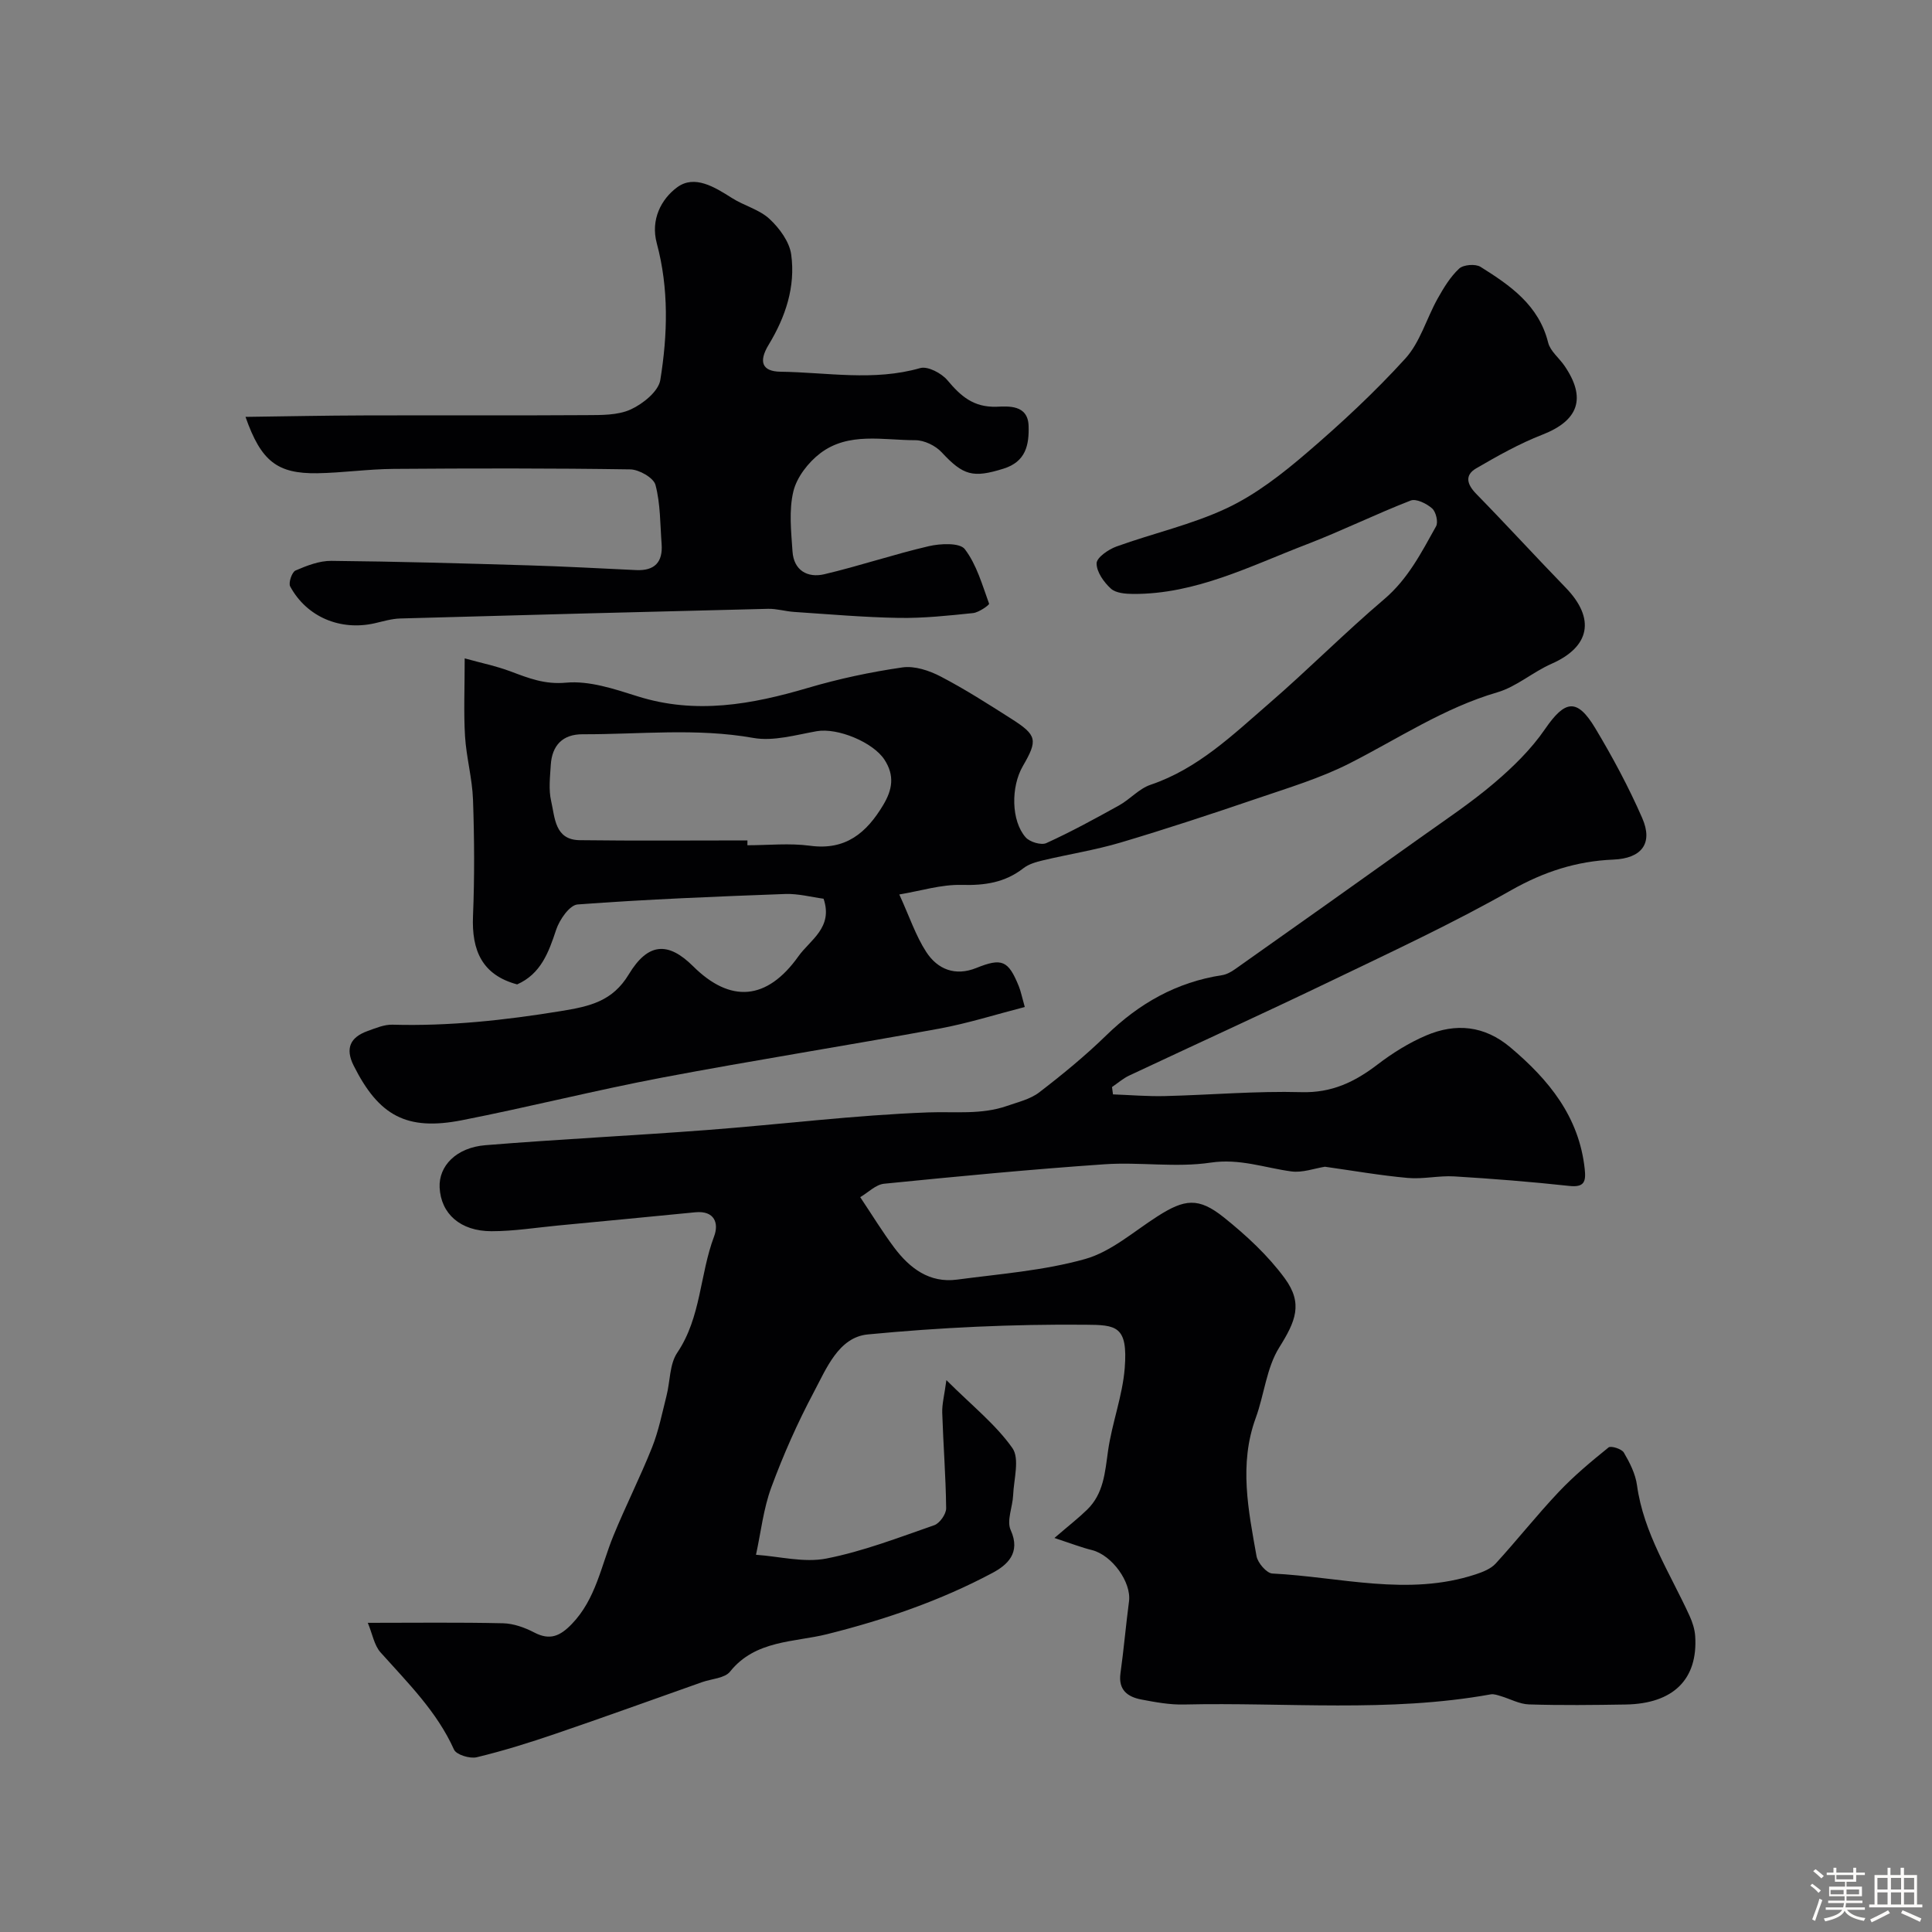 <svg enable-background="new 0 0 400 400" viewBox="0 0 400 400" xmlns="http://www.w3.org/2000/svg"><rect x="0" y="0" width="400" height="400" fill="#808080" stroke="none"/><path d="m374.8 390.4.4-.4c.7.5 1.3 1 1.8 1.4l-.5.5c-.5-.6-1.1-1.1-1.7-1.5zm1 7.3-.6-.3c.5-1.4 1.1-2.8 1.5-4.3.2.1.4.2.6.3-.5 1.3-1 2.8-1.5 4.3zm-.4-10.3.5-.4c.4.3 1 .8 1.7 1.4l-.5.5c-.5-.5-1.1-1-1.7-1.5zm2.5.3h1.7v-1h.6v1h3.5v-1h.6v1h1.8v.5h-1.8v1.4h-2v1h3.2v2h-3.2v.9h3.3v.5h-3.4c0 .3-.1.6-.1.9h4v.5h-3.7c.7.9 1.9 1.5 3.8 1.7-.1.2-.2.4-.3.6-2.1-.4-3.5-1.1-4-2.1-.4 1-1.8 1.7-4 2.2-.1-.2-.2-.4-.3-.6 2.1-.4 3.4-1 3.8-1.8h-3.4v-.5h3.6c.1-.3.1-.6.2-.9h-3.3v-.5h3.4c0-.3 0-.6 0-.9h-3.2v-2h3.3v-1h-2.1v-1.4h-1.7v-.5zm1.1 3.5v1h2.7c0-.3 0-.4 0-.4 0-.1 0-.2 0-.2 0-.1 0-.2 0-.3h-2.7zm1.2-3v.9h3.5v-.9zm4.7 3h-2.6v.6.4h2.6z" fill="#fcfbfa"/><path d="m393.6 386.7h.6v1.5h2.7v6.1h1.1v.6h-11v-.6h1.1v-6.1h2.7v-1.5h.6v1.5h2.1v-1.5zm-2.7 8.8.4.6c-1.2.6-2.5 1.3-3.8 1.9-.1-.2-.2-.4-.3-.6 1.2-.6 2.5-1.2 3.7-1.9zm-2.2-6.7v2.4h2.1v-2.4zm0 3v2.5h2.1v-2.5zm2.8-3v2.4h2.1v-2.4zm0 3v2.5h2.1v-2.5zm6 6.1c-1.4-.7-2.7-1.3-3.9-1.8l.3-.6c1.5.6 2.7 1.2 3.9 1.7zm-1.2-9.1h-2.1v2.4h2.1zm-2.1 3v2.5h2.1v-2.5z" fill="#fcfbfa"/><g fill="#010103"><path d="m218.31 318.42c3.13-2.69 5.04-4.17 6.76-5.85 3.44-3.34 3.71-7.75 4.34-12.2.82-5.75 2.99-11.34 3.45-17.09.7-8.84-1.8-8.96-8.15-9.01-15.02-.13-30.1.57-45.05 2.01-6.04.58-8.59 7.11-11.21 12.03-3.36 6.32-6.28 12.92-8.76 19.64-1.64 4.44-2.15 9.28-3.17 13.95 4.87.34 9.93 1.68 14.56.78 7.61-1.49 14.97-4.34 22.34-6.9 1.13-.39 2.48-2.3 2.47-3.5-.07-6.59-.6-13.18-.81-19.78-.06-1.8.44-3.61.86-6.76 5.34 5.32 10.22 9.18 13.66 14.06 1.55 2.2.3 6.44.16 9.75-.1 2.44-1.39 5.3-.51 7.23 2.17 4.78-.78 7.28-3.78 8.88-10.81 5.76-22.26 9.68-34.24 12.68-6.75 1.69-14.85 1.19-20.08 7.75-1.1 1.38-3.82 1.48-5.79 2.18-10.1 3.57-20.18 7.22-30.32 10.68-5.38 1.84-10.82 3.54-16.34 4.87-1.42.34-4.22-.52-4.7-1.58-3.56-7.92-9.59-13.83-15.22-20.14-1.31-1.47-1.67-3.8-2.63-6.11 9.69 0 18.84-.12 27.99.09 2.18.05 4.5.88 6.47 1.91 3.27 1.71 5.37.73 7.77-1.75 5-5.18 6.06-12.05 8.63-18.3 2.52-6.16 5.54-12.11 8-18.29 1.36-3.42 2.08-7.1 2.99-10.69.76-2.98.61-6.52 2.22-8.9 4.95-7.34 4.65-16.18 7.62-24.06 1.04-2.75.1-5.4-3.89-5.01-9.47.93-18.95 1.84-28.43 2.74-4.58.44-9.16 1.18-13.75 1.18-6.48 0-10.48-3.63-10.75-9.04-.22-4.45 3.43-8.28 9.48-8.77 15.27-1.24 30.58-1.98 45.85-3.14 15.28-1.16 30.53-3.08 45.83-3.65 5.5-.2 10.98.52 16.31-1.34 2.28-.8 4.81-1.38 6.66-2.8 4.82-3.7 9.55-7.58 13.9-11.82 6.78-6.6 14.54-11.01 23.95-12.45.93-.14 1.88-.66 2.67-1.22 12.8-9.04 25.58-18.1 38.34-27.21 5.19-3.7 10.53-7.25 15.37-11.37 3.88-3.3 7.64-6.98 10.5-11.15 4.13-6.01 6.62-6.49 10.41-.17 3.59 5.99 6.92 12.19 9.71 18.58 2.31 5.28-.14 8.37-5.97 8.61-7.6.31-14.4 2.51-21.16 6.34-12.06 6.84-24.67 12.71-37.18 18.73-13.9 6.69-27.95 13.08-41.92 19.65-1.27.6-2.36 1.57-3.54 2.37.07.51.13 1.01.2 1.52 3.58.13 7.17.44 10.75.35 9.43-.23 18.88-1.07 28.29-.81 6.28.17 11.02-2.12 15.73-5.72 3.08-2.36 6.49-4.49 10.05-6.01 6.16-2.62 12.07-2.08 17.47 2.47 7.96 6.71 14.21 14.33 15.38 25.17.28 2.61-.07 3.85-3.23 3.5-7.91-.86-15.85-1.49-23.79-1.97-3.19-.19-6.46.61-9.63.32-5.76-.52-11.47-1.53-17.14-2.32-2.16.34-4.64 1.28-6.95.97-5.55-.75-10.71-2.72-16.72-1.82-7.17 1.07-14.65-.16-21.95.34-15.24 1.05-30.45 2.51-45.65 4.03-1.72.17-3.29 1.81-4.94 2.78 2.52 3.77 4.63 7.23 7.05 10.46 3.21 4.27 7.29 7.37 13 6.61 8.88-1.18 17.94-1.86 26.5-4.26 5.4-1.52 10.08-5.7 14.99-8.84 5.62-3.59 8.49-3.99 13.75.22 4.63 3.71 9.14 7.88 12.62 12.63 3.83 5.23 2.21 8.91-1.17 14.32-2.63 4.21-3.09 9.74-4.85 14.56-3.51 9.59-1.53 19.12.16 28.62.25 1.4 2.09 3.54 3.28 3.6 14.03.7 28.07 4.8 42.1.17 1.48-.49 3.13-1.14 4.13-2.23 4.44-4.85 8.52-10.03 13.04-14.81 3.16-3.35 6.74-6.33 10.33-9.23.5-.4 2.73.3 3.17 1.06 1.22 2.08 2.4 4.4 2.72 6.75 1.37 9.96 6.84 18.2 10.88 27.04.6 1.31 1.07 2.77 1.17 4.19.59 8.95-4.52 14.01-14.36 14.18-6.69.11-13.38.19-20.06-.02-1.96-.06-3.88-1.14-5.83-1.72-.68-.2-1.43-.48-2.09-.36-21.07 3.81-42.35 1.61-63.53 2.1-2.92.07-5.89-.48-8.78-1.03-2.84-.54-4.82-1.96-4.34-5.43.69-4.96 1.12-9.95 1.77-14.91.51-3.95-3.49-9.51-7.62-10.59-2.11-.51-4.16-1.31-7.82-2.52z"/><path d="m107.07 203.81c-7.27-1.95-9.44-7.05-9.14-14.16.33-8.02.28-16.06 0-24.08-.15-4.39-1.38-8.73-1.65-13.13-.3-4.96-.07-9.95-.07-16.13 3.45.96 6.54 1.59 9.45 2.68 3.74 1.4 7.09 2.76 11.54 2.35 4.81-.44 9.98 1.3 14.76 2.81 12.07 3.82 23.66 1.71 35.35-1.74 6.38-1.88 12.95-3.28 19.53-4.23 2.52-.36 5.55.65 7.91 1.88 5.05 2.63 9.87 5.72 14.69 8.79 5.28 3.37 5.45 4.38 2.33 9.76-2.5 4.3-2.43 11.34.58 14.75.85.97 3.22 1.68 4.29 1.19 5.14-2.34 10.11-5.06 15.05-7.8 2.27-1.26 4.14-3.47 6.52-4.27 9.79-3.31 17-10.31 24.51-16.81 8.12-7.02 15.69-14.67 23.87-21.62 4.94-4.2 7.71-9.68 10.73-15.08.49-.87-.02-3.01-.82-3.71-1.13-1-3.29-2.07-4.43-1.63-7.25 2.81-14.24 6.27-21.5 9.06-11.67 4.48-22.98 10.34-35.94 10.28-1.58-.01-3.59-.16-4.63-1.1-1.46-1.33-2.98-3.47-2.96-5.24.01-1.2 2.45-2.88 4.11-3.48 7.6-2.75 15.63-4.53 22.9-7.96 5.95-2.81 11.39-7.05 16.44-11.38 7.17-6.14 14.13-12.61 20.47-19.58 3.06-3.37 4.38-8.27 6.67-12.38 1.25-2.23 2.63-4.53 4.47-6.24.88-.82 3.38-1.02 4.43-.36 6.13 3.84 12.07 7.92 14 15.69.44 1.76 2.26 3.16 3.37 4.78 4.61 6.72 2.91 11.36-4.56 14.27-4.76 1.85-9.28 4.4-13.7 6.97-2.44 1.42-1.93 3.31-.01 5.28 6.26 6.4 12.3 13.01 18.53 19.43 6.19 6.39 5.06 12.24-2.93 15.76-3.87 1.7-7.26 4.75-11.23 5.91-11.08 3.24-20.52 9.6-30.63 14.73-6.04 3.06-12.66 5.05-19.11 7.25-9.36 3.19-18.75 6.29-28.22 9.11-5.28 1.57-10.76 2.42-16.13 3.7-1.4.33-2.93.77-4.03 1.63-3.83 2.98-8 3.58-12.78 3.45-4.23-.11-8.51 1.25-12.91 1.98 2.11 4.6 3.4 8.56 5.59 11.92 2.33 3.57 5.97 5.06 10.35 3.3 5.31-2.14 6.63-1.57 8.8 3.77.42 1.04.63 2.16 1.24 4.31-5.92 1.52-11.76 3.38-17.73 4.48-19.09 3.51-38.26 6.52-57.33 10.13-13.88 2.63-27.6 6.11-41.47 8.83-11.46 2.25-17.21-.92-22.42-11.31-1.79-3.57-.7-5.87 2.87-7.15 1.67-.6 3.45-1.37 5.17-1.32 11.73.33 23.23-.92 34.83-2.81 6.09-.99 10.72-2.03 14.1-7.62 3.97-6.57 8.13-6.81 13.31-1.67 7.69 7.65 15.27 7.14 21.82-2.08 2.38-3.35 7.23-5.92 5.19-11.9-2.48-.33-5.21-1.07-7.91-.98-14.35.53-28.7 1.1-43.02 2.17-1.65.12-3.75 3.16-4.44 5.25-1.55 4.7-3.17 9.12-8.07 11.3zm47.68-29.81c0 .33 0 .67-.01 1 4.32 0 8.71-.47 12.96.1 7.4 1.01 11.72-2.68 15.17-8.45 1.87-3.13 2.41-6.06.24-9.38-2.34-3.58-9.68-6.65-14.03-5.88-4.34.77-8.95 2.13-13.11 1.39-11.81-2.1-23.57-.72-35.35-.76-4.14-.01-6.34 2.31-6.59 6.38-.15 2.49-.47 5.09.08 7.46.79 3.39.72 8.02 5.9 8.09 11.58.15 23.16.05 34.74.05z"/><path d="m50.83 86.31c8.45-.11 16.51-.28 24.57-.3 15.33-.05 30.66.04 45.99-.06 3.1-.02 6.51.05 9.2-1.18 2.52-1.15 5.74-3.74 6.12-6.1 1.52-9.39 1.79-18.93-.73-28.3-1.32-4.88.91-9.16 4.23-11.6 3.59-2.64 7.74-.05 11.32 2.22 2.51 1.6 5.66 2.37 7.78 4.33 2.06 1.91 4.14 4.73 4.5 7.38.92 6.67-1.18 12.93-4.67 18.68-2.14 3.53-1.34 5.53 2.45 5.58 9.63.13 19.29 2.01 28.92-.75 1.56-.45 4.41 1.05 5.64 2.51 2.76 3.29 5.39 5.64 10.18 5.49 2.37-.08 6.5-.5 6.63 3.98.12 3.93-.57 7.4-5.19 8.84-6.34 1.98-8.34 1.42-12.81-3.39-1.28-1.38-3.6-2.5-5.44-2.5-6.67.01-13.83-1.75-19.69 2.7-2.48 1.89-4.86 4.95-5.57 7.89-.95 3.94-.46 8.29-.18 12.44.26 3.93 3.11 5.53 6.58 4.72 7.27-1.71 14.37-4.12 21.64-5.81 2.41-.56 6.41-.74 7.45.61 2.45 3.2 3.61 7.4 5.03 11.3.09.24-2.09 1.81-3.31 1.94-5.1.53-10.23 1.08-15.34 1-7.25-.12-14.5-.76-21.74-1.24-1.79-.12-3.58-.68-5.36-.64-25.39.62-50.78 1.28-76.17 2-1.77.05-3.53.59-5.28.99-7.11 1.61-14.07-1.29-17.5-7.62-.4-.74.36-2.98 1.1-3.3 2.34-1.01 4.94-2.03 7.43-2 13.6.13 27.2.52 40.8.93 7.44.22 14.87.63 22.3.98 3.83.18 5.55-1.65 5.27-5.4-.31-4.1-.23-8.31-1.27-12.23-.39-1.48-3.4-3.2-5.24-3.22-16.33-.25-32.66-.22-48.99-.1-5.27.04-10.53.81-15.8.9-8.25.11-11.62-2.45-14.85-11.67z"/></g></svg>